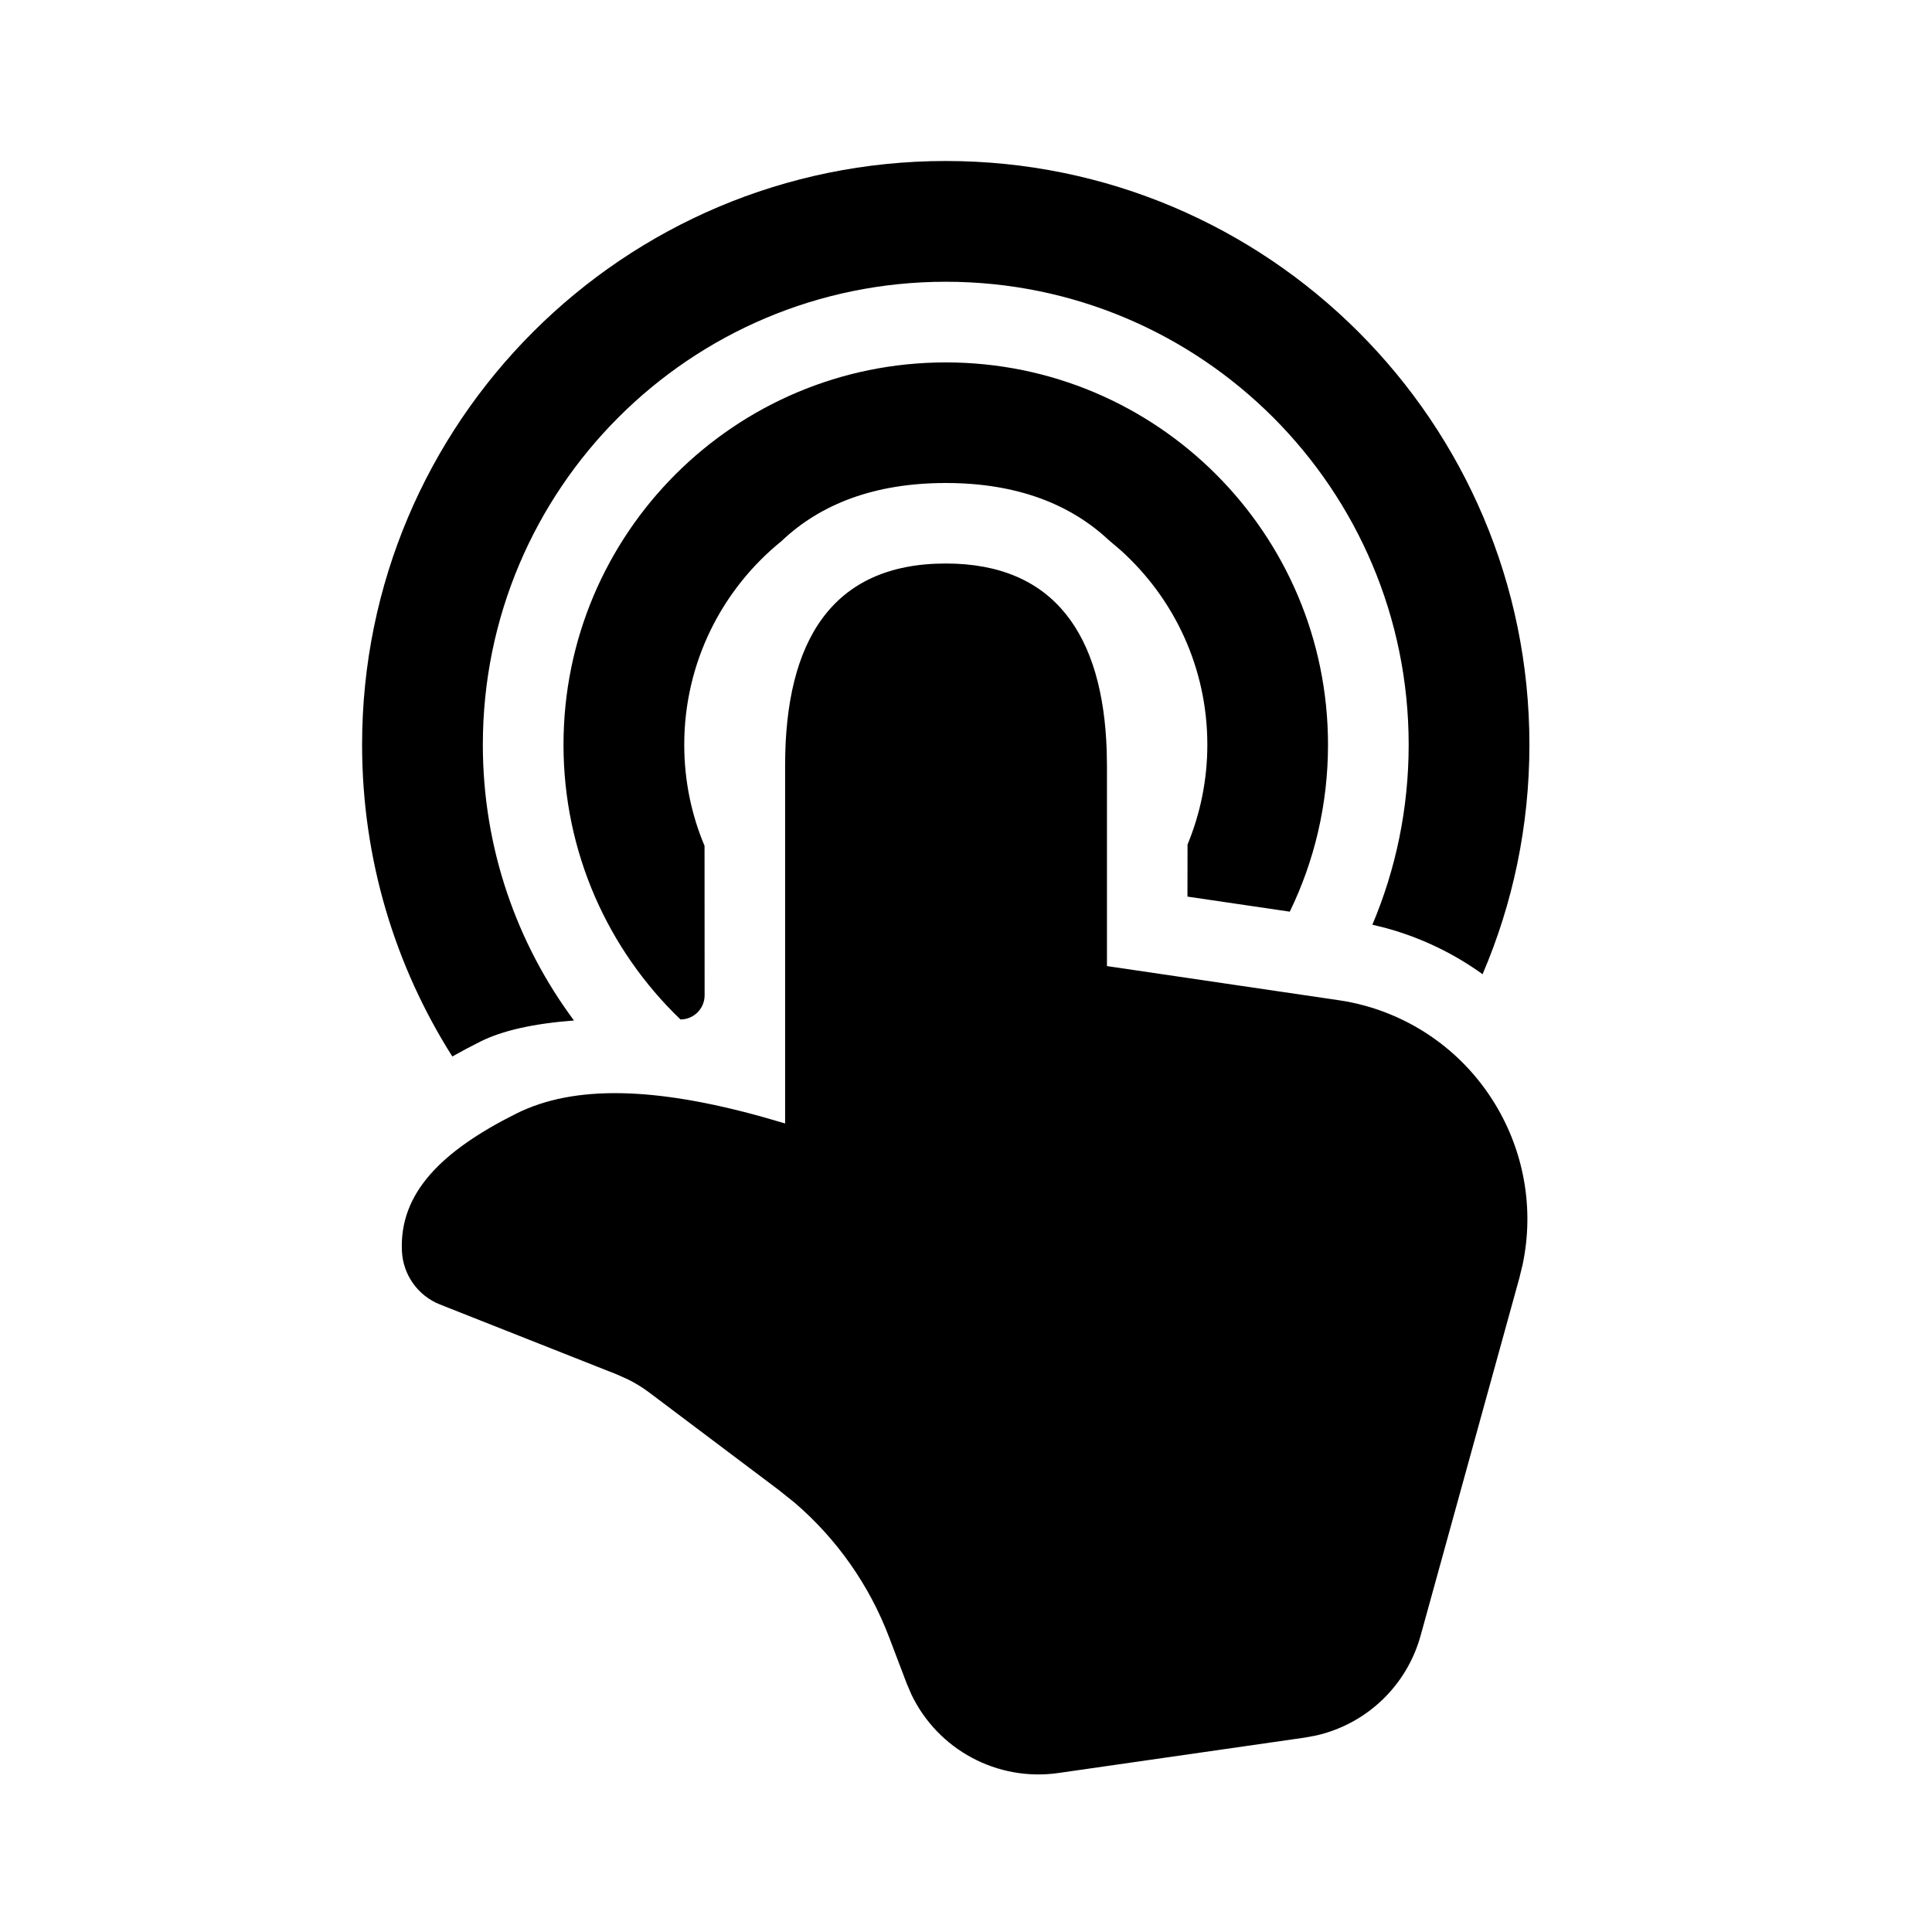 <svg xmlns="http://www.w3.org/2000/svg" viewBox="0 0 24 24" fill="none"><path d="M11.749 7C13.107 7 13.701 7.899 13.748 9.326L13.751 9.515V12.001L16.623 12.424C16.735 12.44 16.846 12.463 16.955 12.493C18.363 12.882 19.211 14.298 18.915 15.707L18.874 15.876L17.647 20.319C17.475 20.942 16.976 21.415 16.354 21.558L16.209 21.585L13.148 22.025C12.387 22.134 11.651 21.734 11.323 21.052L11.263 20.912L11.046 20.341C10.8 19.692 10.395 19.116 9.87 18.666L9.667 18.504L8.07 17.302C7.987 17.239 7.898 17.184 7.804 17.137L7.661 17.073L5.466 16.205C5.193 16.097 5.008 15.839 4.993 15.545C4.957 14.823 5.483 14.299 6.414 13.833C7.134 13.474 8.142 13.503 9.481 13.877L9.753 13.956V9.506C9.753 7.969 10.331 7 11.749 7ZM11.749 2C15.753 2 18.999 5.246 18.999 9.251C18.999 10.263 18.792 11.227 18.417 12.102C18.065 11.848 17.664 11.652 17.222 11.53L17.048 11.487C17.339 10.8 17.499 10.044 17.499 9.251C17.499 6.075 14.925 3.5 11.749 3.5C8.573 3.5 5.998 6.075 5.998 9.251C5.998 10.534 6.419 11.72 7.13 12.677C6.626 12.715 6.238 12.803 5.967 12.939C5.847 12.999 5.731 13.061 5.619 13.124C4.909 12.004 4.498 10.675 4.498 9.251C4.498 5.246 7.744 2 11.749 2ZM11.749 4.502C14.371 4.502 16.497 6.628 16.497 9.251C16.497 9.994 16.327 10.698 16.022 11.325L14.751 11.138L14.752 10.491C14.91 10.109 14.998 9.69 14.998 9.251C14.998 8.291 14.581 7.428 13.92 6.834L13.774 6.71C13.294 6.26 12.627 6 11.749 6C10.861 6 10.189 6.264 9.709 6.721C8.972 7.317 8.5 8.229 8.5 9.251C8.5 9.696 8.589 10.121 8.752 10.507L8.753 12.364C8.753 12.53 8.618 12.664 8.453 12.664C7.555 11.802 7 10.591 7 9.251C7 6.628 9.126 4.502 11.749 4.502Z" fill="currentColor"/></svg>